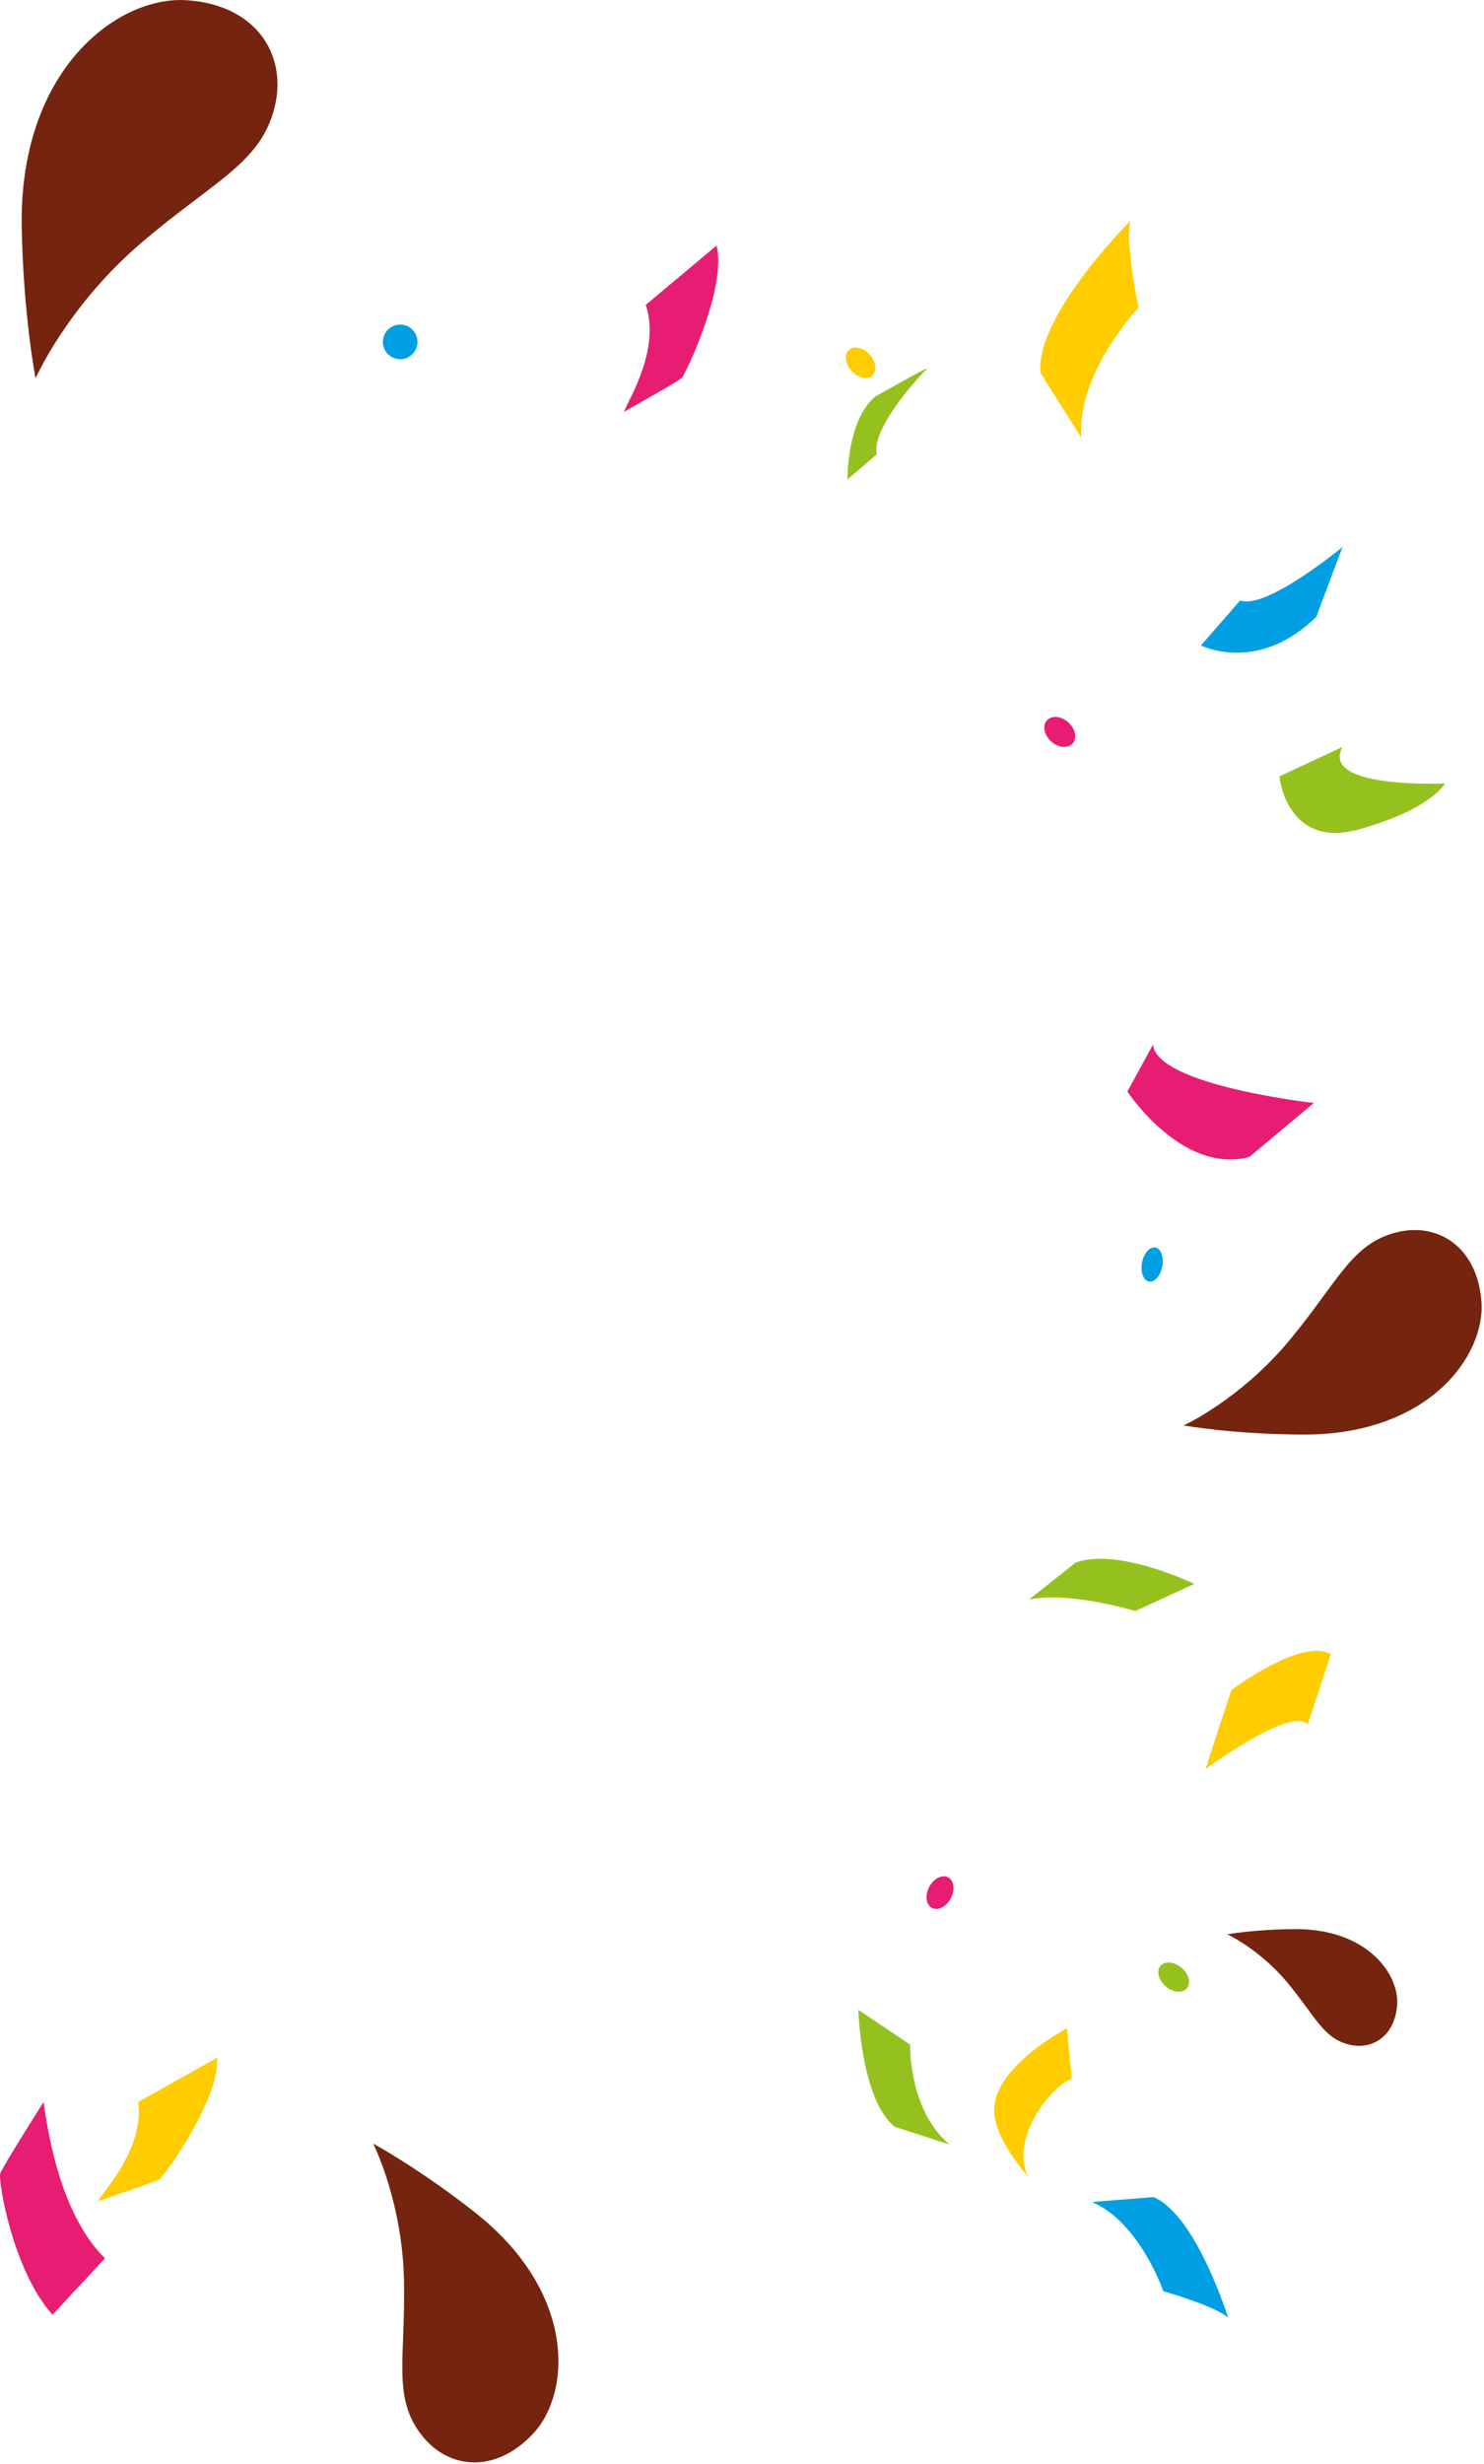 <svg width="355" height="589" viewBox="0 0 355 589" fill="none" xmlns="http://www.w3.org/2000/svg">
<g clip-path="url(#clip0_4_50)">
<path d="M275.82 249.69C276.7 259.5 314.31 263.66 314.31 263.66L298.84 276.59C282.72 280.8 269.69 260.93 269.69 260.93L275.83 249.7L275.82 249.69Z" fill="#E71D73"/>
<path d="M246.17 382.38L257.28 373.55C267.45 369.81 285.71 378.63 285.71 378.63L271.59 385.12C271.59 385.12 255.93 380.32 246.17 382.38Z" fill="#95C11F"/>
<path d="M227.11 512.64L214.02 508.4C205.93 501.84 205.33 480.46 205.33 480.46L217.73 488.77C217.73 488.77 217.26 504.3 227.12 512.64" fill="#95C11F"/>
<path d="M296.66 143.56C302.99 145.8 321.15 130.76 321.15 130.76L314.87 147.46C300.8 161.2 287.29 154.29 287.29 154.29L296.66 143.55V143.56Z" fill="#009FE3"/>
<path d="M149.27 98.44C150.14 95.84 158.08 83.72 154.48 72.88L171.4 58.72C173.95 68.51 163.99 89.45 163.12 90.32C162.25 91.19 149.27 98.44 149.27 98.44Z" fill="#E71D73"/>
<path d="M23.4 526.19C24.71 523.84 34.57 513.59 33.06 502.48L51.95 491.89C52.63 501.79 39.23 520.19 38.23 520.87C37.24 521.55 23.4 526.19 23.4 526.19Z" fill="#FFCC00"/>
<path d="M10.42 502.48C11.03 506.28 13.61 528.68 25.12 539.84L12.56 553.33C3.05 542.8 -0.47 521.25 0.05 519.61C0.57 517.97 10.43 502.48 10.43 502.48" fill="#E71D73"/>
<path d="M288.37 422.89L294.55 404.02C294.55 404.02 311.41 391.36 318.35 395.43L312.83 412.26C309.09 407.67 288.37 422.88 288.37 422.88" fill="#FFCC00"/>
<path d="M270.41 52.8C269.08 57.74 272.34 73.54 272.34 73.54C272.34 73.54 257.44 89.27 258.68 104.64L248.9 89.11C247.67 75.42 270.4 52.81 270.4 52.81" fill="#FFCC00"/>
<path d="M293.79 554.05C290.76 551.26 278.29 547.7 278.29 547.7C278.29 547.7 272.63 531.22 261.21 526.39L275.92 525.21C286.14 529.43 293.79 554.05 293.79 554.05Z" fill="#009FE3"/>
<path d="M345.67 187.28C345.67 187.28 342.46 193.42 325.1 198.26C307.74 203.1 306.05 185.6 306.05 185.6L321.16 178.55C315.64 188.71 345.67 187.27 345.67 187.27" fill="#95C11F"/>
<path d="M246.01 520.38C246.01 520.38 239.48 513.28 238.02 506.53C235.55 495.07 255.23 484.87 255.23 484.87L256.39 496.91C251.13 498.81 241.41 511.7 246.01 520.37" fill="#FFCC00"/>
<path d="M202.73 114.6C202.73 114.6 202.57 100.42 209.37 94.81C209.37 94.81 222.81 87.17 221.76 88.14C220.71 89.11 208.4 102.05 209.73 108.62L202.73 114.6Z" fill="#95C11F"/>
<path d="M99.87 81.73C99.87 84.02 98.02 85.87 95.73 85.87C93.44 85.87 91.59 84.02 91.59 81.73C91.59 79.44 93.44 77.59 95.73 77.59C98.02 77.59 99.87 79.44 99.87 81.73Z" fill="#009FE3"/>
<path d="M274.85 306.35C273.51 306.1 272.77 304.07 273.19 301.83C273.61 299.58 275.04 297.97 276.38 298.22C277.72 298.47 278.46 300.5 278.04 302.74C277.62 304.99 276.19 306.6 274.85 306.35Z" fill="#009FE3"/>
<path d="M256.58 177.75C255.44 179 253.15 178.77 251.45 177.24C249.76 175.7 249.31 173.44 250.45 172.19C251.59 170.94 253.88 171.16 255.58 172.7C257.27 174.24 257.72 176.5 256.58 177.75Z" fill="#E71D73"/>
<path d="M208.67 89.76C207.48 90.85 205.26 90.37 203.72 88.68C202.18 86.99 201.89 84.74 203.07 83.65C204.26 82.56 206.47 83.04 208.02 84.73C209.57 86.42 209.85 88.66 208.67 89.76Z" fill="#FFCC00"/>
<path d="M283.93 475.31C282.89 476.54 280.63 476.34 278.88 474.86C277.14 473.38 276.57 471.18 277.61 469.95C278.65 468.72 280.91 468.92 282.66 470.4C284.4 471.88 284.97 474.08 283.93 475.31Z" fill="#95C11F"/>
<path d="M222.94 456.09C221.51 455.34 221.22 453.09 222.29 451.07C223.36 449.05 225.38 448.02 226.8 448.77C228.23 449.52 228.52 451.77 227.45 453.79C226.38 455.81 224.36 456.84 222.94 456.09Z" fill="#E71D73"/>
<path d="M334.45 294.5C323.36 297.08 320.26 306.2 308.43 320.44C296.72 334.53 283.17 340.75 283.17 340.75C283.17 340.75 294.99 342.88 311.76 342.94C341.76 343.04 355.43 324.05 354.38 311.03C353.34 298.01 343.99 292.29 334.46 294.5" fill="#75240F"/>
<path d="M322.86 488.79C316.53 487.32 314.77 482.11 308.01 473.99C301.33 465.95 293.59 462.4 293.59 462.4C293.59 462.4 300.33 461.18 309.9 461.15C327.02 461.09 334.82 471.93 334.22 479.36C333.62 486.79 328.29 490.05 322.85 488.79" fill="#75240F"/>
<path d="M65.87 24.86C62.83 38.9 51.38 42.98 33.65 58.18C16.1 73.23 8.51 90.44 8.51 90.44C8.51 90.44 5.6 75.58 5.2 54.42C4.5 16.58 28.19 -1.02 44.64 0.05C61.08 1.12 68.48 12.8 65.87 24.86Z" fill="#75240F"/>
<path d="M101.01 582.31C93.74 573.17 97.07 563.86 96.63 544.87C96.2 526.07 89.27 512.44 89.27 512.44C89.27 512.44 100.13 518.26 113.65 528.9C137.83 547.94 136.71 571.92 127.57 581.72C118.43 591.52 107.27 590.16 101.02 582.31" fill="#75240F"/>
</g>
<defs>
<clipPath id="clip0_4_50">
<rect width="354.43" height="588.64" fill="white"/>
</clipPath>
</defs>
</svg>
